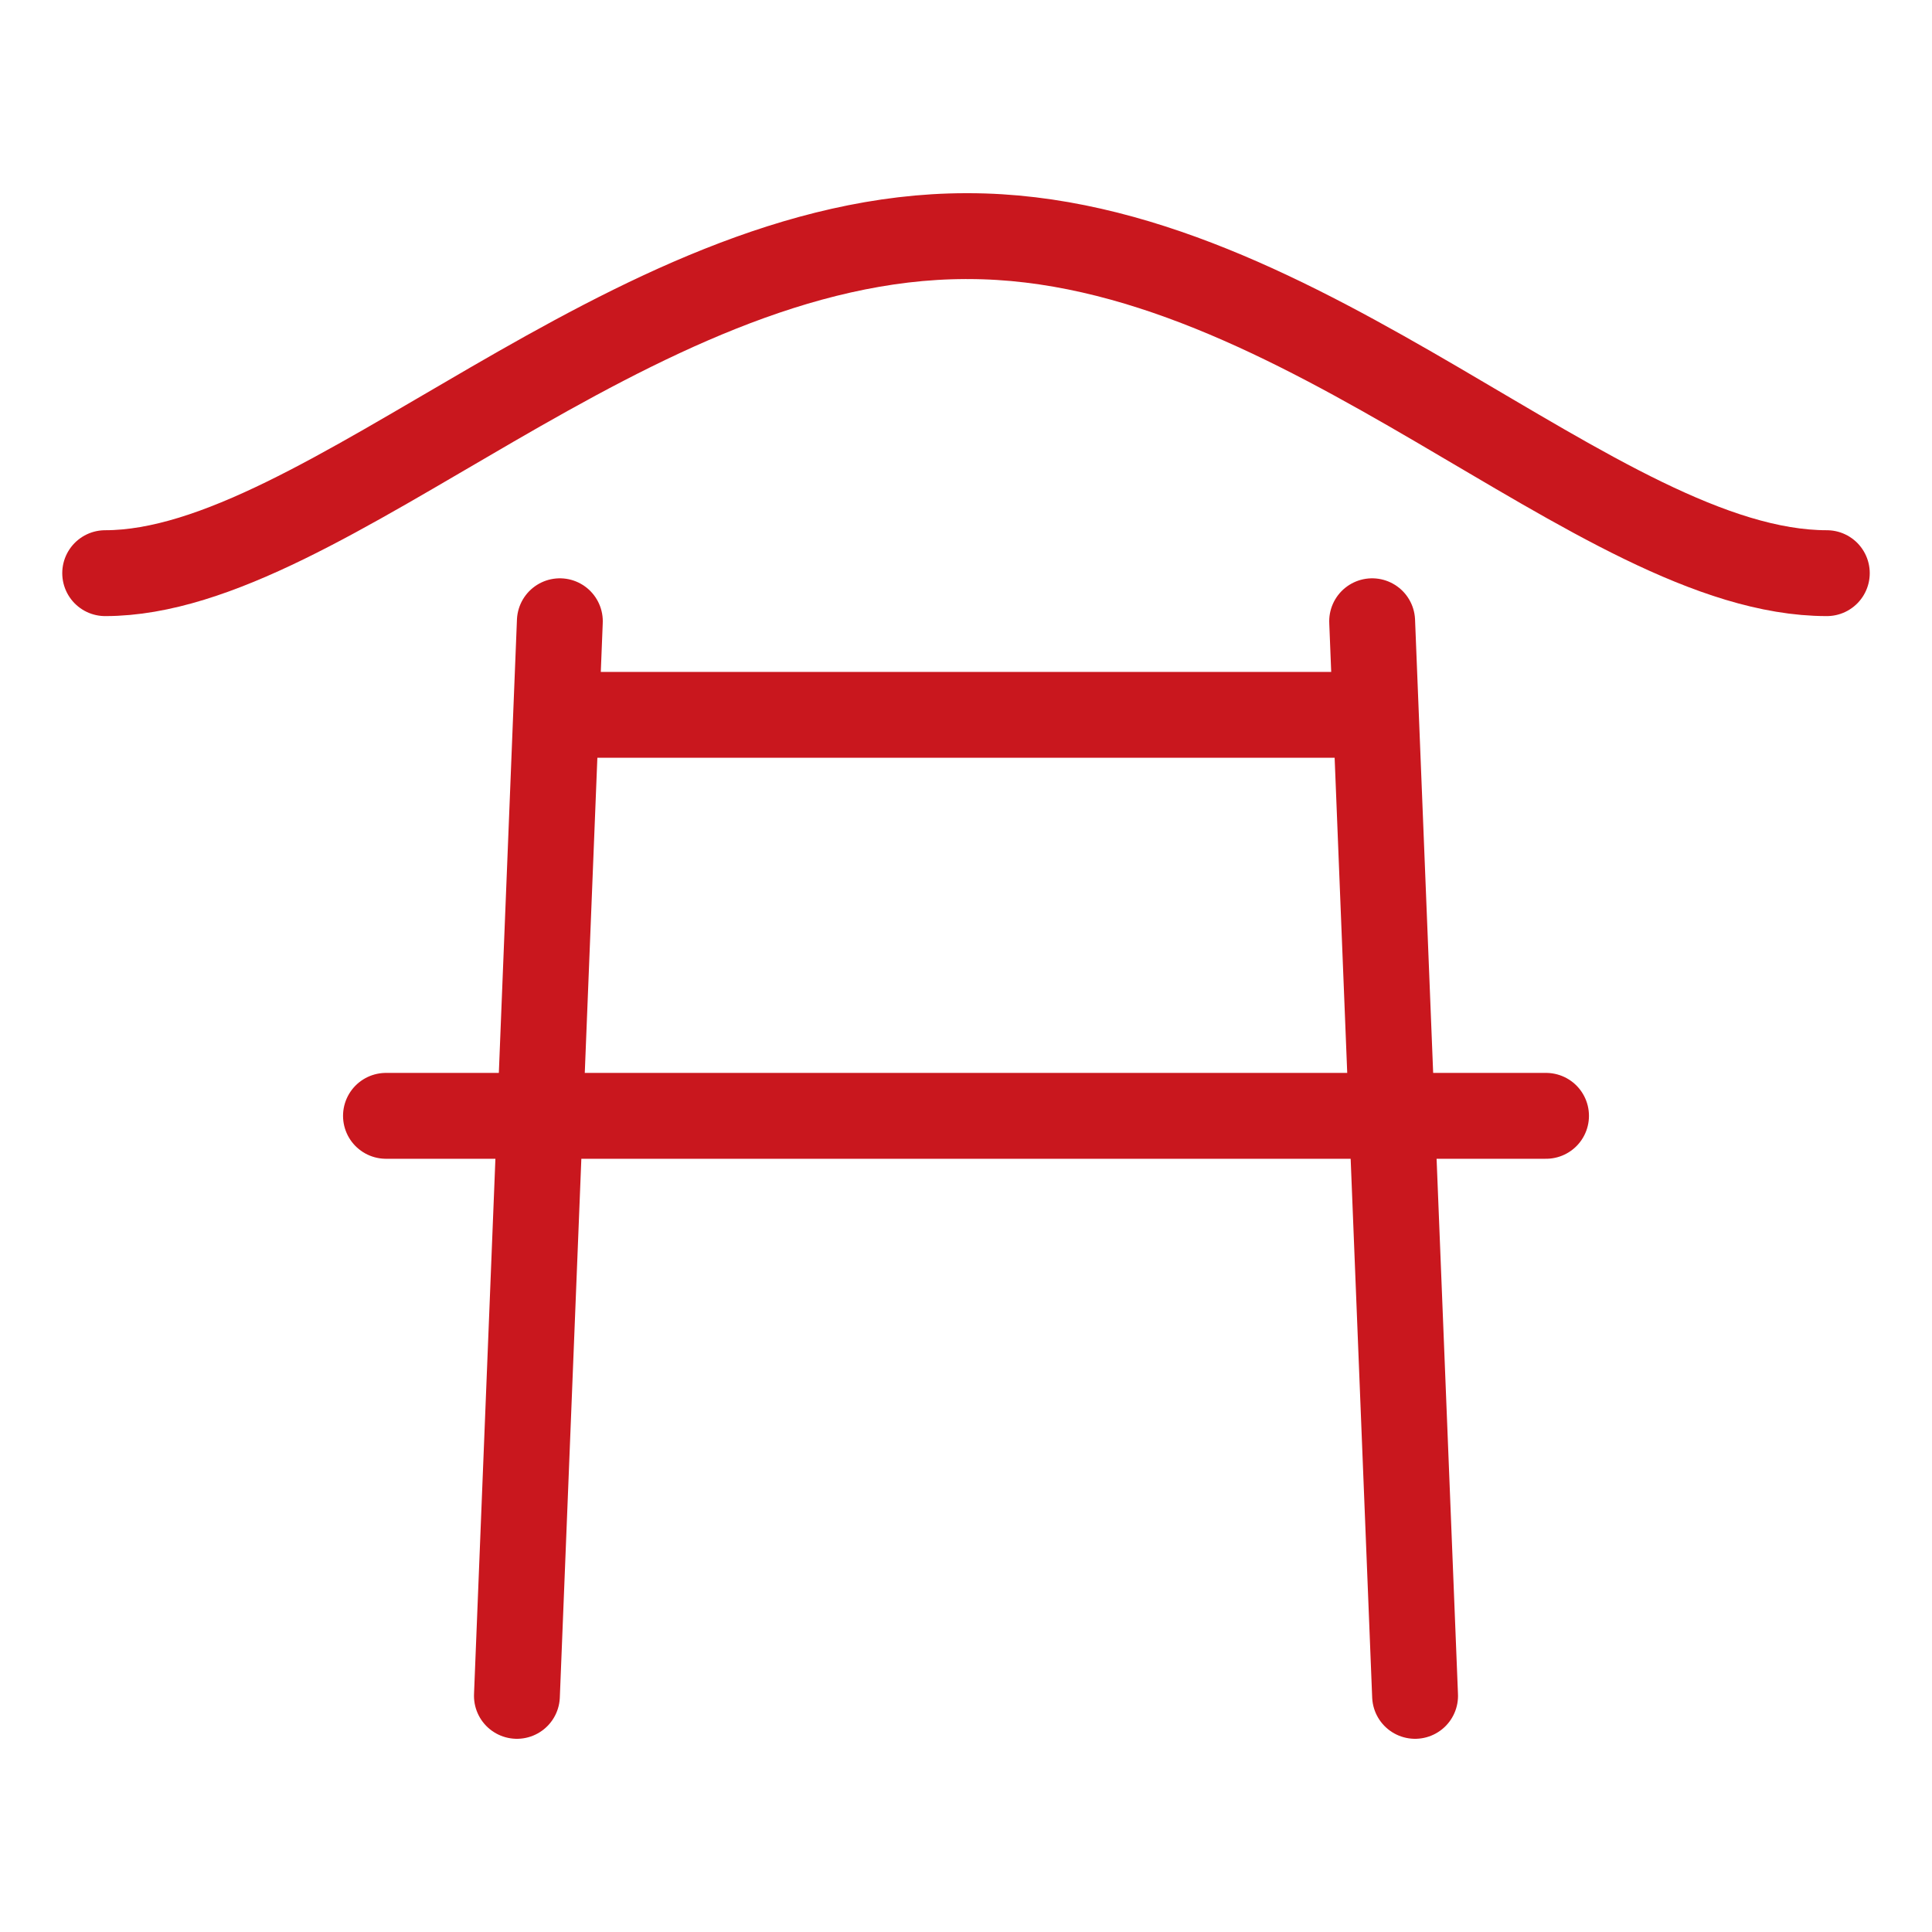 <svg id="レイヤー_1" data-name="レイヤー 1" xmlns="http://www.w3.org/2000/svg" viewBox="0 0 45 45"><defs><style>.cls-1{fill:none;stroke:#c9171e;stroke-linecap:round;stroke-linejoin:round;stroke-width:2px;}</style></defs><title>アートボード 4</title><line class="cls-1" x1="13.04" y1="14.47" x2="12.04" y2="39.5"/><line class="cls-1" x1="36.01" y1="25.99" x2="8.99" y2="25.99"/><line class="cls-1" x1="32.01" y1="16.65" x2="12.99" y2="16.65"/><line class="cls-1" x1="31.96" y1="14.47" x2="32.96" y2="39.5"/><path class="cls-1" d="M2.45,13.35c5.13,0,12.2-7.85,20.05-7.85"/><path class="cls-1" d="M42.55,13.35c-5.33,0-12.2-7.85-20-7.85"/></svg>